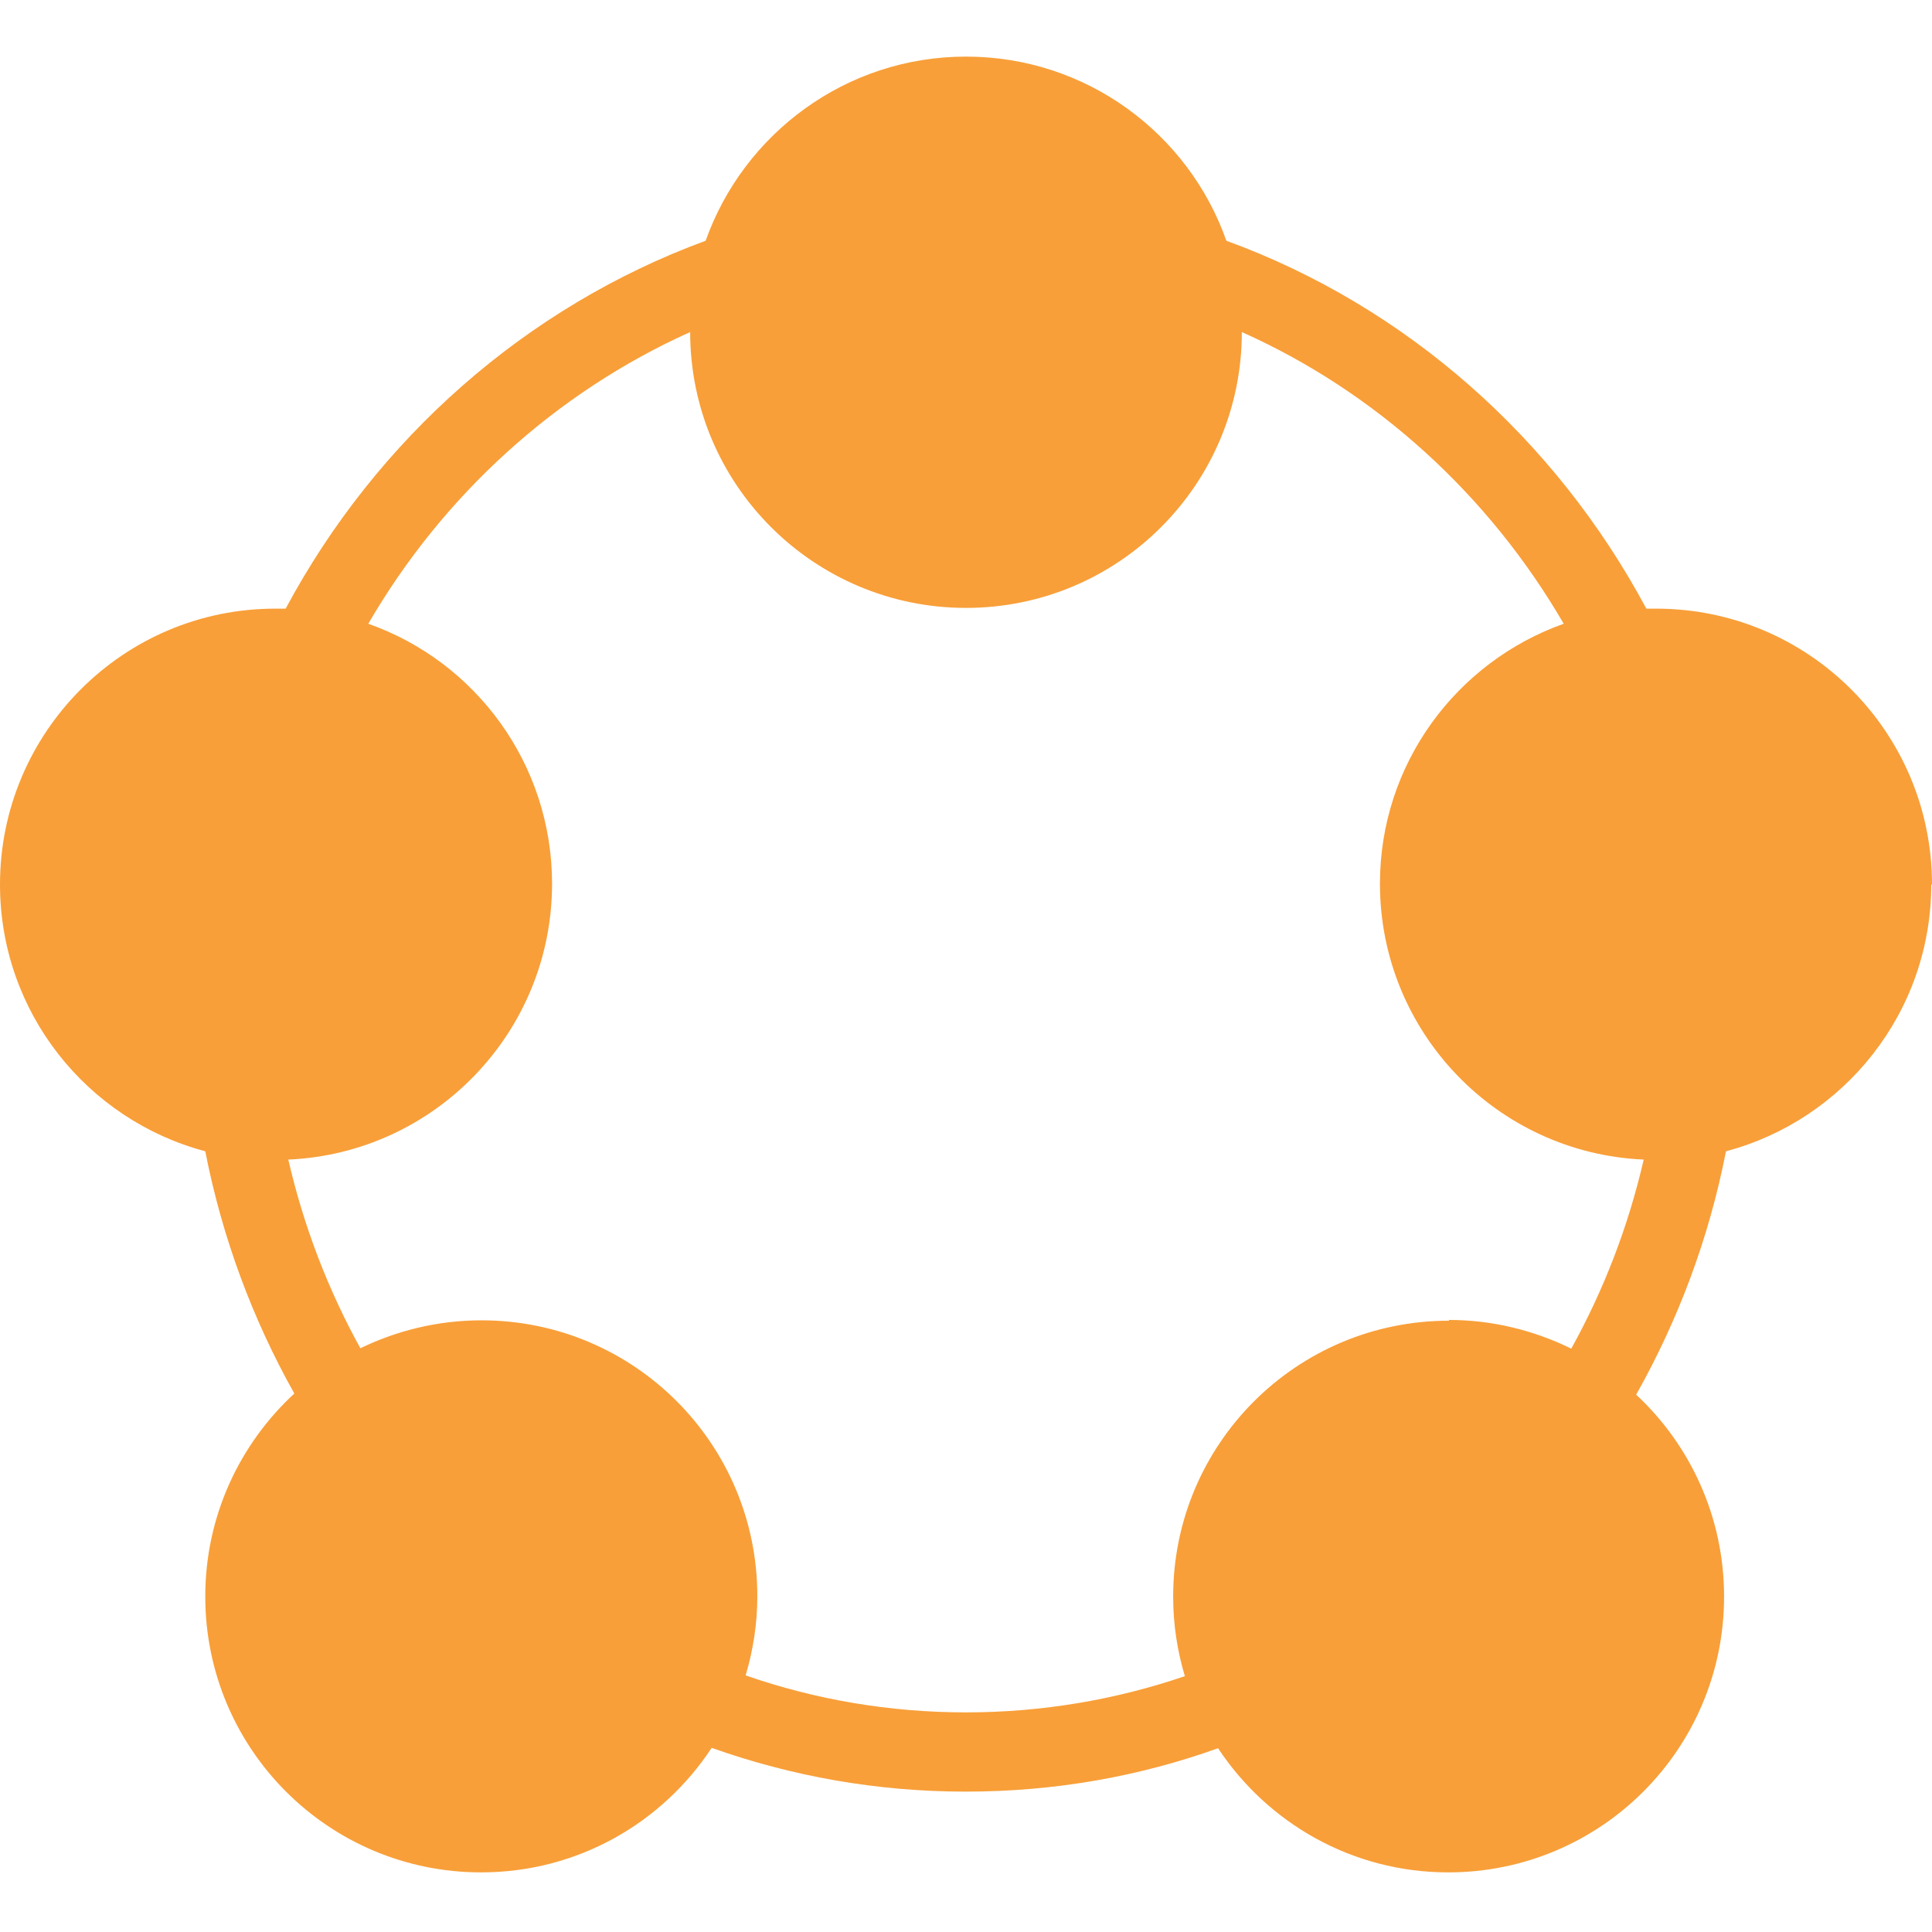 <?xml version="1.0" encoding="UTF-8"?>
<svg id="logo" xmlns="http://www.w3.org/2000/svg" xmlns:xlink="http://www.w3.org/1999/xlink" version="1.1" viewBox="0 0 512 512">
  <!-- Generator: Adobe Illustrator 29.3.0, SVG Export Plug-In . SVG Version: 2.1.0 Build 146)  -->
  <defs>
    <style>
      .st0 {
        fill: #f89f39;
      }
    </style>
  </defs>
  <path id="path" class="st0" d="M512,234.4c0-40.4-32.7-73.1-73.1-73.1h0c-.9,0-1.7,0-2.6,0-24.1-45-63.6-80.1-111.3-97.5-10-28.4-37.1-48.8-69-48.8-31.8,0-58.9,20.4-69,48.8-47.6,17.5-87.2,52.5-111.3,97.5-.9,0-1.7,0-2.6,0h0C32.8,161.2,0,194,0,234.4H0c0,33.9,23.1,62.4,54.4,70.7,4.5,23,12.6,44.6,23.6,64.2-14.5,13.4-23.6,32.5-23.6,53.8h0c0,40.4,32.7,73.1,73.1,73.1,25.6,0,48-13.1,61.1-33,21.1,7.5,43.7,11.6,67.3,11.6s46-4,66.9-11.5c13.1,19.8,35.5,32.9,61,32.9,40.4,0,73.1-32.7,73.1-73.1,0-21.1-9-40.2-23.3-53.5,11.1-19.7,19.3-41.4,23.8-64.5,31.3-8.3,54.4-36.8,54.4-70.7ZM384,350c-40.4,0-73.1,32.7-73.1,73.1h0c0,7.4,1.1,14.4,3.1,21.1-18.2,6.2-37.7,9.6-58,9.6s-40-3.4-58.4-9.8c2-6.7,3.1-13.7,3.1-21,0-40.4-32.7-73.1-73.1-73.1-11.5,0-22.4,2.7-32.1,7.4-8.5-15.4-15-32.2-19.1-50,38.9-1.7,69.9-33.8,69.9-73.1,0-31.8-20.3-58.9-48.7-68.9,19.8-34.1,49.7-61.3,85.3-77.3,0,40.4,32.8,73.1,73.1,73.1,40.4,0,73.1-32.7,73.1-73.1,35.6,15.9,65.5,43.2,85.3,77.3-28.4,10.1-48.7,37.1-48.7,68.9,0,39.3,31,71.4,69.9,73.1-4.1,17.8-10.6,34.6-19.2,50.1-9.8-4.8-20.8-7.6-32.4-7.6Z"/>
</svg>